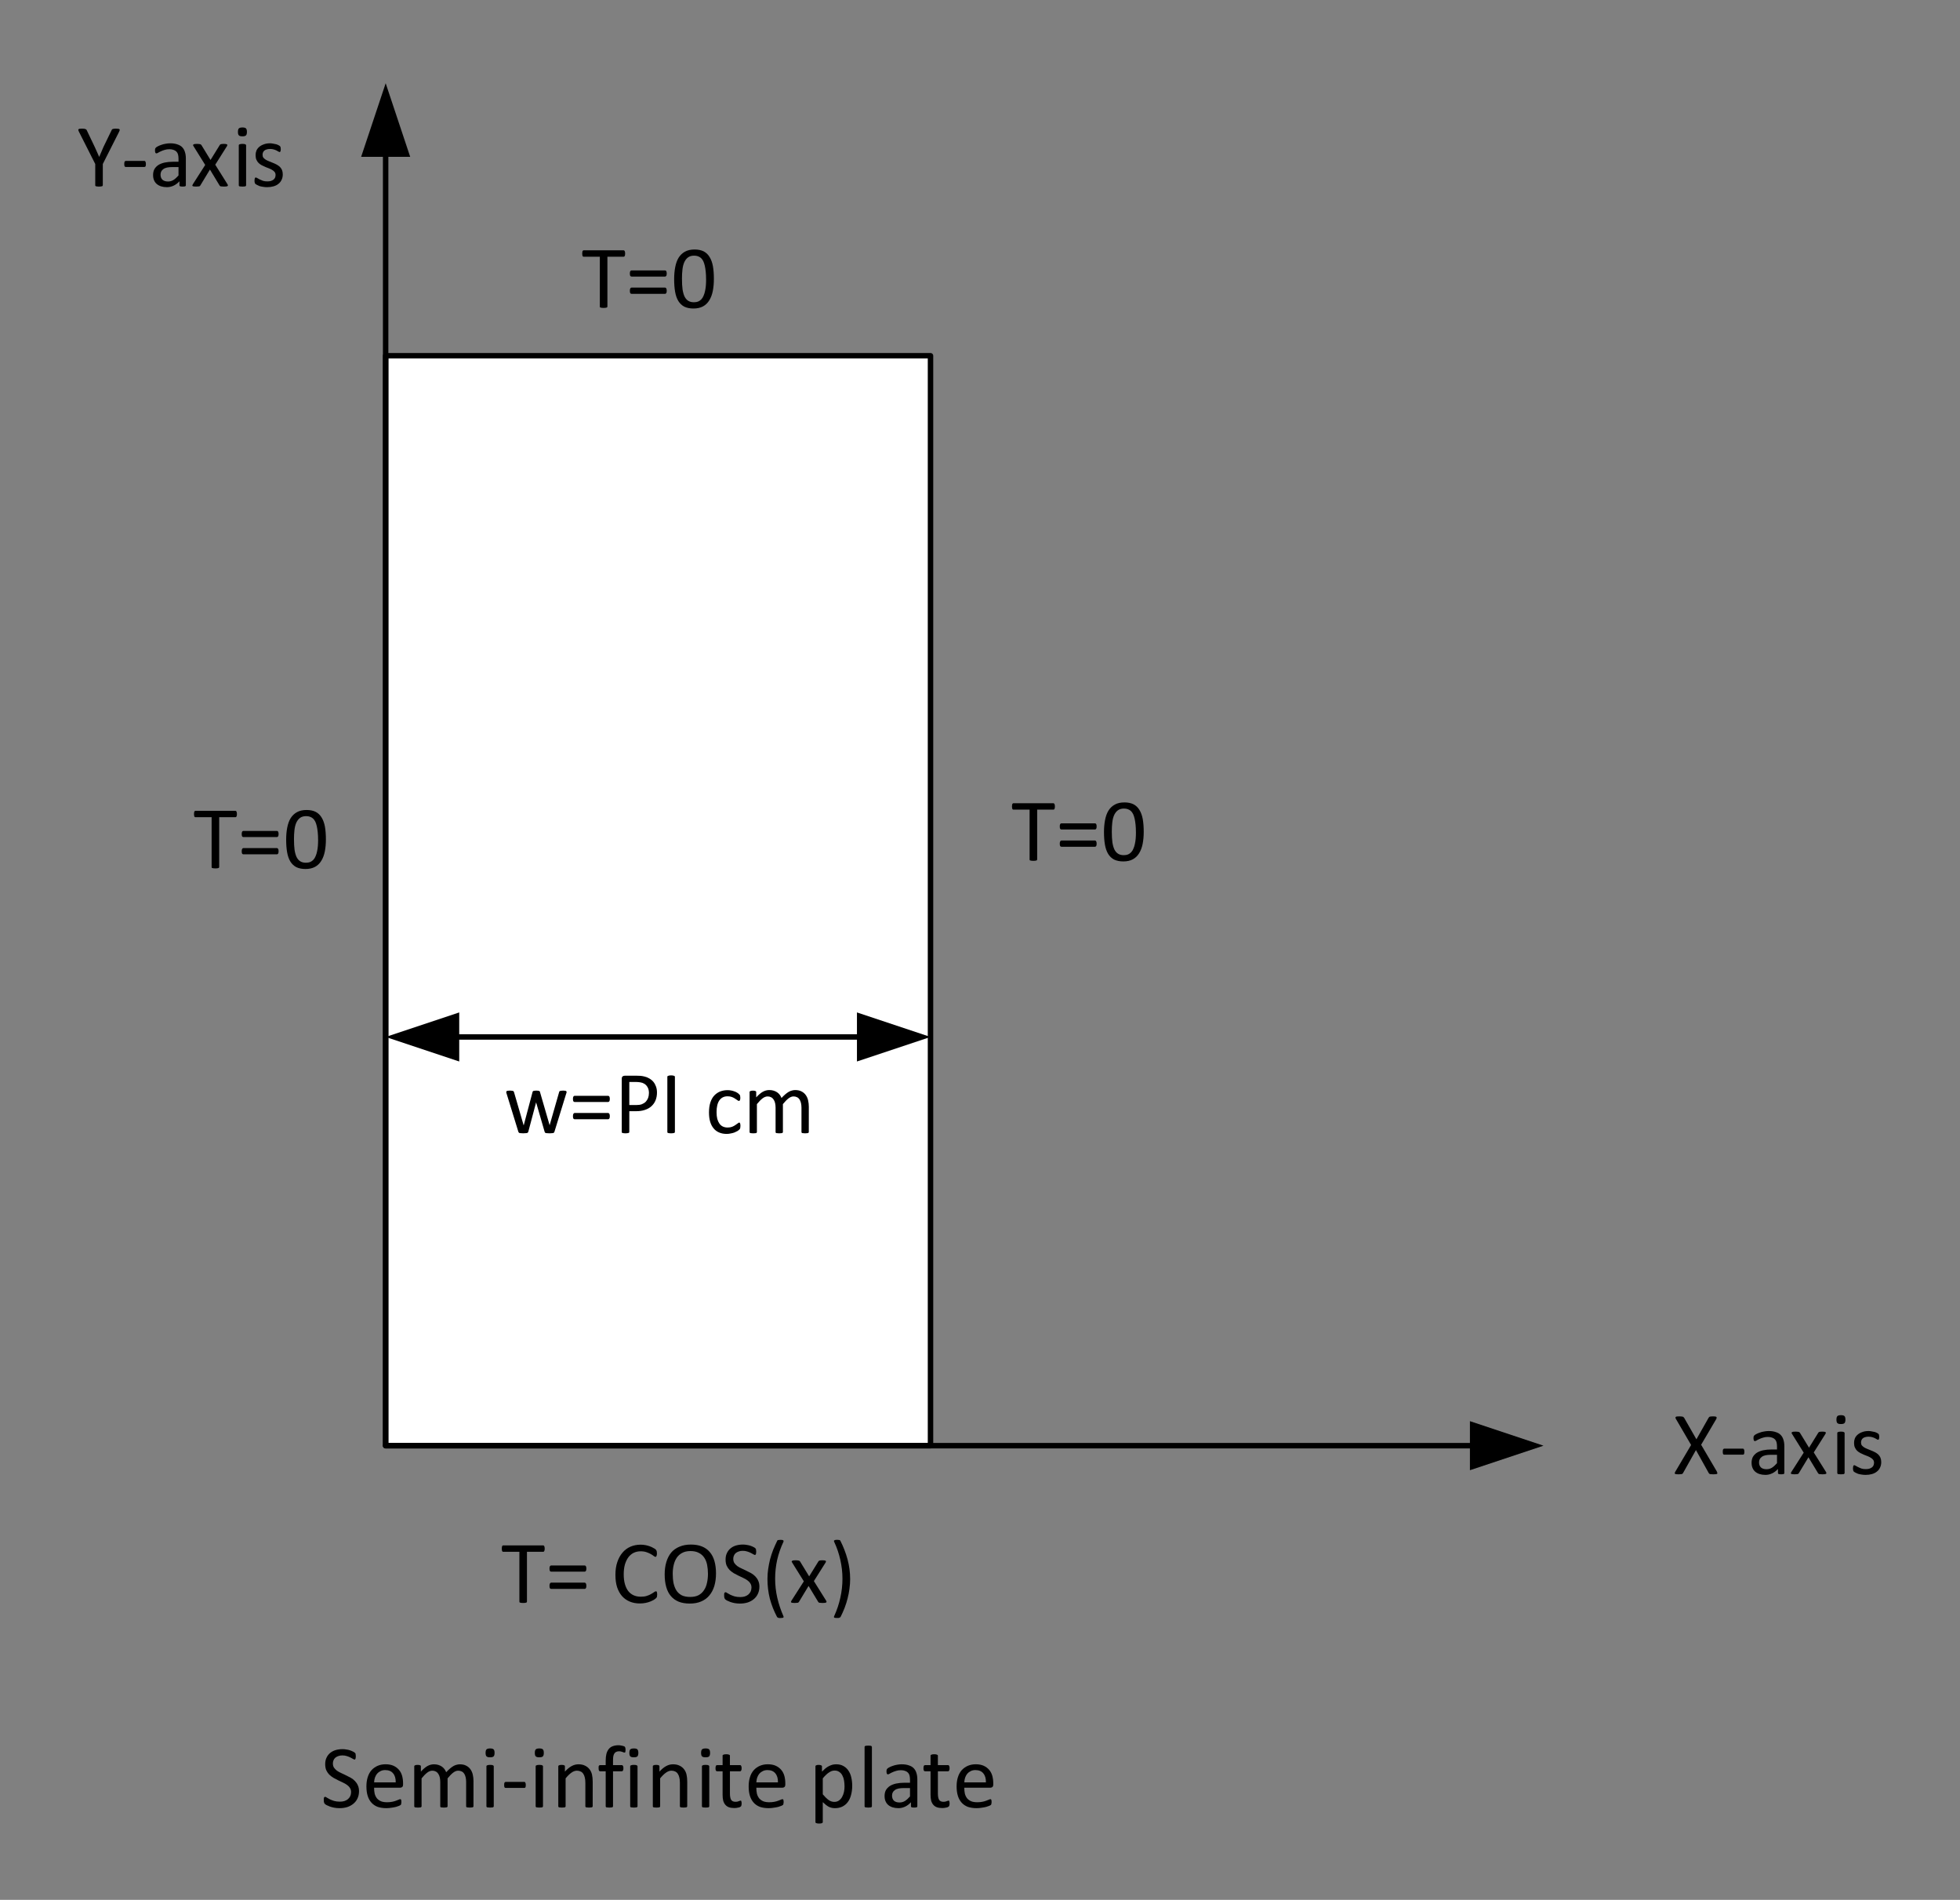 <?xml version="1.0" encoding="UTF-8" standalone="no"?>
<svg xmlns="http://www.w3.org/2000/svg" height="251pt" width="259pt" version="1.1" xmlns:xlink="http://www.w3.org/1999/xlink" viewBox="0 0 259 251">
 <rect x="0" y="0" width="259" height="251" fill="#808080" stroke="none"/>
 <defs>
  <symbol id="glyph0-1" overflow="visible">
   <path d="m5.766-7.156c0 0.086-0.008 0.152-0.016 0.203-0.012 0.055-0.027 0.094-0.047 0.125-0.012 0.031-0.031 0.059-0.062 0.078-0.023 0.012-0.047 0.016-0.078 0.016h-2.141v6.578c0 0.031-0.012 0.062-0.031 0.094-0.012 0.023-0.039 0.039-0.078 0.047-0.031 0.012-0.078 0.02-0.141 0.031-0.062 0.008-0.148 0.016-0.25 0.016-0.094 0-0.18-0.008-0.25-0.016-0.062-0.012-0.117-0.02-0.156-0.031-0.031-0.008-0.059-0.023-0.078-0.047-0.012-0.031-0.016-0.062-0.016-0.094v-6.578h-2.141c-0.031 0-0.059-0.004-0.078-0.016-0.023-0.019-0.043-0.047-0.062-0.078-0.012-0.031-0.023-0.07-0.031-0.125-0.012-0.051-0.016-0.117-0.016-0.203 0-0.07 0.004-0.133 0.016-0.188 0.008-0.062 0.02-0.109 0.031-0.141 0.02-0.031 0.039-0.051 0.062-0.062 0.02-0.019 0.047-0.031 0.078-0.031h5.281c0.031 0 0.055 0.012 0.078 0.031 0.031 0.012 0.051 0.031 0.062 0.062 0.02 0.031 0.035 0.078 0.047 0.141 0.008 0.055 0.016 0.117 0.016 0.188z"/>
  </symbol>
  <symbol id="glyph0-2" overflow="visible">
   <path d="m5.422-4.516c0 0.156-0.027 0.266-0.078 0.328-0.043 0.055-0.09 0.078-0.141 0.078h-4.438c-0.055 0-0.105-0.023-0.156-0.078-0.043-0.062-0.062-0.172-0.062-0.328 0-0.145 0.02-0.25 0.062-0.312 0.039-0.062 0.094-0.094 0.156-0.094h4.438c0.062 0 0.113 0.031 0.156 0.094 0.039 0.062 0.062 0.168 0.062 0.312zm0 2.281c0 0.156-0.027 0.266-0.078 0.328-0.043 0.055-0.09 0.078-0.141 0.078h-4.438c-0.055 0-0.105-0.024-0.156-0.078-0.043-0.063-0.062-0.172-0.062-0.328 0-0.144 0.02-0.25 0.062-0.312 0.039-0.07 0.094-0.109 0.156-0.109h4.438c0.062 0 0.113 0.039 0.156 0.109 0.039 0.062 0.062 0.168 0.062 0.312z"/>
  </symbol>
  <symbol id="glyph0-3" overflow="visible"></symbol>
  <symbol id="glyph0-4" overflow="visible">
   <path d="m6.078-1.078c0 0.062-0.008 0.121-0.016 0.172 0 0.043-0.008 0.086-0.016 0.125-0.012 0.031-0.027 0.062-0.047 0.094-0.012 0.023-0.039 0.055-0.078 0.094-0.043 0.043-0.125 0.105-0.25 0.188-0.125 0.074-0.281 0.152-0.469 0.234-0.18 0.074-0.387 0.137-0.625 0.188-0.242 0.051-0.508 0.078-0.797 0.078-0.492 0-0.933-0.086-1.328-0.25-0.398-0.164-0.734-0.406-1.016-0.719-0.281-0.32-0.5-0.719-0.656-1.188-0.148-0.469-0.219-1.008-0.219-1.625 0-0.633 0.082-1.195 0.25-1.688 0.164-0.488 0.395-0.906 0.688-1.25 0.289-0.344 0.641-0.602 1.047-0.781 0.406-0.176 0.859-0.266 1.359-0.266 0.219 0 0.43 0.024 0.641 0.062 0.207 0.043 0.395 0.094 0.562 0.156 0.176 0.062 0.332 0.137 0.469 0.219 0.145 0.074 0.242 0.137 0.297 0.188 0.051 0.055 0.082 0.094 0.094 0.125 0.019 0.031 0.035 0.07 0.047 0.109 0.008 0.031 0.016 0.074 0.016 0.125 0.008 0.055 0.016 0.109 0.016 0.172 0 0.086-0.008 0.152-0.016 0.203-0.012 0.055-0.027 0.102-0.047 0.141-0.012 0.031-0.027 0.059-0.047 0.078-0.023 0.024-0.047 0.031-0.078 0.031-0.055 0-0.133-0.035-0.234-0.109-0.094-0.082-0.219-0.164-0.375-0.25-0.156-0.094-0.344-0.176-0.562-0.25-0.219-0.082-0.484-0.125-0.797-0.125-0.336 0-0.641 0.07-0.922 0.203-0.274 0.137-0.508 0.336-0.703 0.594-0.188 0.262-0.34 0.578-0.453 0.953-0.105 0.375-0.156 0.809-0.156 1.297 0 0.48 0.051 0.906 0.156 1.281 0.102 0.367 0.25 0.672 0.438 0.922 0.195 0.25 0.438 0.438 0.719 0.563 0.281 0.125 0.598 0.188 0.953 0.188 0.301 0 0.562-0.035 0.781-0.109 0.227-0.07 0.422-0.156 0.578-0.25 0.164-0.094 0.297-0.176 0.391-0.25 0.102-0.07 0.188-0.109 0.25-0.109 0.019 0 0.039 0.008 0.062 0.016 0.019 0.012 0.035 0.031 0.047 0.062 0.008 0.031 0.02 0.078 0.031 0.141 0.008 0.062 0.016 0.137 0.016 0.219z"/>
  </symbol>
  <symbol id="glyph0-5" overflow="visible">
   <path d="m7.359-3.875c0 0.617-0.074 1.168-0.219 1.656-0.148 0.492-0.367 0.906-0.656 1.25-0.281 0.344-0.641 0.609-1.078 0.797-0.43 0.188-0.933 0.281-1.516 0.281-0.562 0-1.055-0.086-1.469-0.25-0.418-0.176-0.762-0.426-1.031-0.75-0.273-0.32-0.477-0.723-0.609-1.203-0.137-0.476-0.203-1.031-0.203-1.656 0-0.594 0.07-1.133 0.219-1.625 0.145-0.488 0.359-0.906 0.641-1.25 0.289-0.344 0.656-0.602 1.094-0.781 0.438-0.188 0.942-0.281 1.516-0.281 0.562 0 1.047 0.086 1.453 0.25 0.414 0.168 0.758 0.414 1.031 0.734 0.281 0.324 0.488 0.727 0.625 1.203 0.133 0.469 0.203 1.012 0.203 1.625zm-1.062 0.062c0-0.426-0.039-0.82-0.109-1.188-0.074-0.375-0.203-0.695-0.391-0.969-0.18-0.27-0.418-0.476-0.719-0.625-0.293-0.156-0.656-0.234-1.094-0.234s-0.809 0.086-1.109 0.25c-0.293 0.156-0.531 0.375-0.719 0.656-0.18 0.274-0.308 0.59-0.391 0.953-0.086 0.367-0.125 0.746-0.125 1.141 0 0.449 0.035 0.859 0.109 1.234 0.082 0.375 0.207 0.699 0.375 0.969 0.176 0.273 0.41 0.484 0.703 0.641 0.301 0.148 0.676 0.219 1.125 0.219 0.438 0 0.805-0.078 1.109-0.234 0.301-0.164 0.539-0.391 0.719-0.672 0.188-0.281 0.317-0.602 0.391-0.969 0.082-0.363 0.125-0.754 0.125-1.172z"/>
  </symbol>
  <symbol id="glyph0-6" overflow="visible">
   <path d="m5.078-2.125c0 0.355-0.07 0.672-0.203 0.953-0.125 0.273-0.309 0.508-0.547 0.703-0.23 0.188-0.5 0.336-0.812 0.438-0.312 0.094-0.652 0.141-1.016 0.141-0.25 0-0.484-0.023-0.703-0.063-0.219-0.043-0.414-0.094-0.578-0.156-0.168-0.062-0.313-0.125-0.438-0.188-0.117-0.07-0.195-0.129-0.234-0.172-0.043-0.051-0.074-0.113-0.094-0.188-0.023-0.07-0.031-0.164-0.031-0.281v-0.219c0.008-0.063 0.02-0.109 0.031-0.141 0.02-0.031 0.039-0.051 0.062-0.062 0.031-0.019 0.062-0.031 0.094-0.031 0.051 0 0.125 0.039 0.219 0.109 0.102 0.062 0.234 0.137 0.391 0.219 0.156 0.074 0.344 0.148 0.562 0.219 0.219 0.062 0.473 0.094 0.766 0.094 0.219 0 0.414-0.023 0.594-0.078 0.188-0.062 0.344-0.145 0.469-0.25 0.133-0.113 0.238-0.25 0.312-0.406 0.07-0.156 0.109-0.332 0.109-0.531 0-0.219-0.055-0.399-0.156-0.547-0.094-0.156-0.227-0.289-0.391-0.406-0.156-0.113-0.34-0.219-0.547-0.312-0.199-0.094-0.406-0.192-0.625-0.297-0.211-0.102-0.418-0.211-0.625-0.328-0.199-0.125-0.383-0.266-0.547-0.422-0.156-0.164-0.289-0.359-0.391-0.578-0.094-0.227-0.141-0.492-0.141-0.797 0-0.32 0.055-0.602 0.172-0.844 0.113-0.25 0.27-0.457 0.469-0.625 0.207-0.176 0.453-0.305 0.734-0.391 0.289-0.082 0.598-0.125 0.922-0.125 0.164 0 0.332 0.016 0.5 0.047 0.176 0.023 0.336 0.059 0.484 0.109 0.156 0.055 0.289 0.109 0.406 0.172 0.113 0.055 0.188 0.102 0.219 0.141 0.039 0.031 0.066 0.059 0.078 0.078 0.019 0.023 0.031 0.055 0.031 0.094 0.008 0.031 0.016 0.074 0.016 0.125 0.008 0.043 0.016 0.102 0.016 0.172 0 0.074-0.008 0.137-0.016 0.188 0 0.055-0.012 0.102-0.031 0.141-0.012 0.031-0.027 0.059-0.047 0.078-0.023 0.024-0.043 0.031-0.062 0.031-0.043 0-0.109-0.023-0.203-0.078-0.094-0.062-0.211-0.125-0.344-0.188-0.137-0.07-0.293-0.133-0.469-0.188-0.18-0.062-0.383-0.094-0.609-0.094-0.211 0-0.391 0.031-0.547 0.094-0.156 0.055-0.289 0.125-0.391 0.219-0.105 0.094-0.184 0.211-0.234 0.344-0.055 0.125-0.078 0.262-0.078 0.406 0 0.211 0.047 0.391 0.141 0.547 0.102 0.148 0.234 0.281 0.391 0.406 0.164 0.117 0.352 0.219 0.563 0.313 0.207 0.094 0.414 0.195 0.625 0.297 0.219 0.105 0.43 0.215 0.641 0.328 0.207 0.117 0.391 0.258 0.547 0.422 0.164 0.168 0.297 0.359 0.391 0.578 0.102 0.219 0.156 0.48 0.156 0.781z"/>
  </symbol>
  <symbol id="glyph0-7" overflow="visible">
   <path d="m2.906-8.078c-0.375 0.793-0.656 1.601-0.844 2.422-0.18 0.824-0.266 1.652-0.266 2.484 0 0.844 0.094 1.68 0.281 2.5 0.188 0.82 0.457 1.633 0.812 2.438 0.02 0.039 0.031 0.078 0.031 0.109s-0.016 0.055-0.047 0.078c-0.023 0.031-0.062 0.047-0.125 0.047-0.055 0.008-0.125 0.016-0.219 0.016h-0.187c-0.055 0-0.102-0.012-0.141-0.031-0.031-0.012-0.059-0.027-0.078-0.047-0.023-0.012-0.043-0.023-0.062-0.031-0.211-0.406-0.398-0.812-0.562-1.219-0.156-0.406-0.293-0.816-0.406-1.234-0.106-0.426-0.184-0.852-0.234-1.281-0.055-0.438-0.078-0.875-0.078-1.312 0-0.445 0.031-0.883 0.094-1.312 0.062-0.426 0.144-0.852 0.25-1.281 0.113-0.426 0.25-0.844 0.406-1.25 0.164-0.406 0.348-0.812 0.547-1.219 0-0.02 0.008-0.035 0.031-0.047 0.019-0.008 0.047-0.019 0.078-0.031 0.031-0.008 0.07-0.016 0.125-0.016 0.051-0.008 0.117-0.016 0.203-0.016 0.094 0 0.164 0.008 0.219 0.016 0.051 0.012 0.094 0.027 0.125 0.047 0.031 0.023 0.047 0.047 0.047 0.078 0.008 0.031 0.008 0.062 0 0.094z"/>
  </symbol>
  <symbol id="glyph0-8" overflow="visible">
   <path d="m4.891-0.266c0.031 0.062 0.047 0.117 0.047 0.156 0 0.031-0.023 0.059-0.062 0.078-0.031 0.023-0.09 0.035-0.172 0.047-0.074 0.008-0.168 0.016-0.281 0.016-0.117 0-0.211-0.008-0.281-0.016-0.074 0-0.133-0.008-0.172-0.016-0.031-0.02-0.063-0.039-0.094-0.062-0.023-0.02-0.039-0.039-0.047-0.062l-1.266-2.094-1.266 2.094c-0.012 0.023-0.027 0.043-0.047 0.062-0.023 0.023-0.055 0.043-0.094 0.062-0.043 0.008-0.102 0.016-0.172 0.016-0.062 0.008-0.148 0.016-0.25 0.016-0.117 0-0.211-0.008-0.281-0.016-0.074-0.012-0.133-0.023-0.172-0.047-0.031-0.02-0.047-0.047-0.047-0.078 0.008-0.039 0.031-0.094 0.062-0.156l1.641-2.562-1.547-2.484c-0.031-0.051-0.055-0.094-0.062-0.125 0-0.039 0.02-0.07 0.062-0.094 0.039-0.031 0.098-0.051 0.172-0.063 0.07-0.008 0.172-0.016 0.297-0.016 0.113 0 0.203 0.008 0.266 0.016 0.07 0.012 0.129 0.024 0.172 0.031 0.039 0.012 0.066 0.027 0.078 0.047 0.019 0.023 0.039 0.043 0.062 0.062l1.203 1.969 1.219-1.969c0.008-0.02 0.023-0.039 0.047-0.062 0.02-0.02 0.047-0.035 0.078-0.047 0.031-0.008 0.078-0.019 0.141-0.031 0.062-0.008 0.144-0.016 0.25-0.016 0.113 0 0.207 0.008 0.281 0.016 0.07 0.012 0.125 0.027 0.156 0.047 0.039 0.024 0.055 0.055 0.047 0.094 0 0.043-0.016 0.09-0.047 0.141l-1.547 2.453z"/>
  </symbol>
  <symbol id="glyph0-9" overflow="visible">
   <path d="m2.859-3.141c0 0.438-0.031 0.875-0.094 1.312-0.055 0.43-0.137 0.855-0.25 1.281-0.105 0.418-0.234 0.828-0.391 1.234-0.156 0.406-0.34 0.812-0.547 1.219-0.023 0.008-0.043 0.02-0.062 0.031-0.023 0.019-0.055 0.035-0.094 0.047-0.031 0.019-0.074 0.031-0.125 0.031h-0.188c-0.094 0-0.172-0.008-0.234-0.016-0.055 0-0.094-0.016-0.125-0.047-0.023-0.023-0.031-0.047-0.031-0.078s0.008-0.07 0.031-0.109c0.363-0.793 0.633-1.601 0.812-2.422 0.188-0.832 0.281-1.672 0.281-2.516 0-0.832-0.094-1.66-0.281-2.484-0.18-0.82-0.453-1.629-0.828-2.422-0.012-0.031-0.016-0.062-0.016-0.094 0.008-0.031 0.031-0.055 0.062-0.078 0.031-0.019 0.07-0.035 0.125-0.047 0.051-0.008 0.125-0.016 0.219-0.016 0.082 0 0.148 0.008 0.203 0.016 0.051 0 0.094 0.008 0.125 0.016 0.031 0.012 0.051 0.023 0.062 0.031 0.02 0.012 0.035 0.027 0.047 0.047 0.406 0.805 0.723 1.625 0.953 2.469 0.227 0.844 0.344 1.711 0.344 2.594z"/>
  </symbol>
  <symbol id="glyph0-10" overflow="visible">
   <path d="m5.672-3.812c0 0.586-0.047 1.117-0.141 1.594-0.094 0.48-0.25 0.898-0.469 1.25-0.211 0.344-0.484 0.609-0.828 0.797-0.344 0.188-0.766 0.281-1.266 0.281-0.48 0-0.887-0.086-1.219-0.25-0.324-0.176-0.586-0.426-0.781-0.75-0.199-0.332-0.34-0.738-0.422-1.219-0.086-0.488-0.125-1.047-0.125-1.672 0-0.57 0.047-1.098 0.141-1.578 0.094-0.488 0.242-0.906 0.453-1.25 0.219-0.344 0.5-0.609 0.844-0.797 0.344-0.188 0.766-0.281 1.266-0.281 0.477 0 0.879 0.086 1.203 0.25 0.32 0.168 0.582 0.418 0.781 0.75 0.207 0.336 0.351 0.742 0.438 1.219 0.082 0.48 0.125 1.031 0.125 1.656zm-1.031 0.078c0-0.383-0.016-0.723-0.047-1.016-0.031-0.301-0.074-0.566-0.125-0.797-0.055-0.238-0.121-0.441-0.203-0.609-0.086-0.164-0.184-0.301-0.297-0.406-0.117-0.102-0.25-0.18-0.406-0.234-0.148-0.051-0.312-0.078-0.5-0.078-0.336 0-0.606 0.078-0.812 0.234-0.211 0.156-0.375 0.375-0.5 0.656-0.117 0.274-0.195 0.59-0.234 0.953-0.043 0.367-0.062 0.762-0.062 1.187 0 0.563 0.024 1.043 0.078 1.438 0.063 0.398 0.156 0.719 0.281 0.969 0.133 0.25 0.301 0.434 0.5 0.547 0.195 0.117 0.438 0.172 0.719 0.172 0.219 0 0.406-0.031 0.563-0.094 0.164-0.07 0.305-0.172 0.422-0.297 0.125-0.133 0.223-0.297 0.297-0.484 0.082-0.187 0.144-0.391 0.188-0.609 0.051-0.219 0.086-0.457 0.109-0.719 0.019-0.258 0.031-0.531 0.031-0.812z"/>
  </symbol>
  <symbol id="glyph0-11" overflow="visible">
   <path d="m5.391-3.016c0 0.156-0.039 0.266-0.109 0.328-0.074 0.062-0.164 0.094-0.266 0.094h-3.453c0 0.293 0.023 0.559 0.078 0.797 0.062 0.231 0.16 0.434 0.297 0.609 0.144 0.168 0.328 0.297 0.547 0.391 0.219 0.086 0.484 0.125 0.797 0.125 0.25 0 0.473-0.02 0.672-0.062 0.195-0.039 0.363-0.086 0.5-0.141 0.145-0.051 0.266-0.098 0.359-0.141 0.094-0.039 0.16-0.062 0.203-0.062 0.031 0 0.055 0.012 0.078 0.031 0.019 0.012 0.035 0.031 0.047 0.063 0.008 0.023 0.016 0.059 0.016 0.109 0.008 0.055 0.016 0.109 0.016 0.172 0 0.055-0.008 0.102-0.016 0.141 0 0.031-0.008 0.062-0.016 0.094 0 0.031-0.008 0.059-0.016 0.078-0.012 0.023-0.027 0.047-0.047 0.078-0.023 0.023-0.09 0.059-0.203 0.109-0.105 0.043-0.242 0.09-0.406 0.141-0.168 0.043-0.359 0.078-0.578 0.109-0.219 0.039-0.453 0.062-0.703 0.062-0.438 0-0.824-0.059-1.156-0.172-0.324-0.125-0.594-0.305-0.812-0.547-0.219-0.238-0.387-0.535-0.5-0.891-0.117-0.363-0.172-0.785-0.172-1.266 0-0.445 0.055-0.852 0.172-1.219 0.113-0.363 0.281-0.672 0.5-0.922 0.227-0.25 0.5-0.442 0.812-0.578 0.313-0.133 0.66-0.203 1.047-0.203 0.414 0 0.77 0.07 1.062 0.203 0.289 0.137 0.531 0.32 0.719 0.547 0.188 0.219 0.32 0.48 0.406 0.781 0.082 0.305 0.125 0.625 0.125 0.969zm-0.969-0.281c0.008-0.508-0.105-0.906-0.344-1.188-0.23-0.289-0.578-0.438-1.047-0.438-0.242 0-0.449 0.047-0.625 0.141-0.18 0.086-0.328 0.199-0.453 0.344-0.117 0.148-0.211 0.32-0.281 0.516-0.062 0.199-0.102 0.406-0.109 0.625z"/>
  </symbol>
  <symbol id="glyph0-12" overflow="visible">
   <path d="m8.719-0.141c0 0.031-0.012 0.059-0.031 0.078-0.012 0.023-0.039 0.043-0.078 0.062-0.031 0.008-0.078 0.016-0.141 0.016-0.063 0.008-0.141 0.016-0.234 0.016-0.094 0-0.172-0.008-0.234-0.016-0.062 0-0.117-0.008-0.156-0.016-0.031-0.02-0.059-0.039-0.078-0.062-0.012-0.02-0.016-0.047-0.016-0.078v-3.219c0-0.219-0.023-0.414-0.062-0.594-0.043-0.188-0.105-0.348-0.188-0.484-0.086-0.133-0.195-0.234-0.328-0.297-0.137-0.07-0.293-0.109-0.469-0.109-0.219 0-0.445 0.09-0.672 0.266-0.219 0.168-0.465 0.418-0.734 0.75v3.688c0 0.031-0.012 0.059-0.031 0.078-0.012 0.023-0.039 0.043-0.078 0.062-0.031 0.008-0.078 0.016-0.141 0.016-0.062 0.008-0.141 0.016-0.234 0.016s-0.172-0.008-0.234-0.016c-0.062 0-0.117-0.008-0.156-0.016-0.043-0.02-0.07-0.039-0.078-0.062-0.012-0.02-0.016-0.047-0.016-0.078v-3.219c0-0.219-0.023-0.414-0.062-0.594-0.043-0.188-0.109-0.348-0.203-0.484-0.086-0.133-0.195-0.234-0.328-0.297-0.125-0.07-0.277-0.109-0.453-0.109-0.23 0-0.461 0.09-0.687 0.266-0.219 0.168-0.465 0.418-0.734 0.75v3.688c0 0.031-0.012 0.059-0.031 0.078-0.012 0.023-0.031 0.043-0.062 0.062-0.031 0.008-0.078 0.016-0.141 0.016-0.062 0.008-0.148 0.016-0.25 0.016-0.094 0-0.172-0.008-0.234-0.016-0.062 0-0.117-0.008-0.156-0.016-0.031-0.02-0.059-0.039-0.078-0.062-0.012-0.02-0.016-0.047-0.016-0.078v-5.281c0-0.031 0.004-0.055 0.016-0.078 0.02-0.019 0.047-0.035 0.078-0.047 0.031-0.019 0.07-0.035 0.125-0.047 0.062-0.008 0.141-0.016 0.234-0.016 0.082 0 0.148 0.008 0.203 0.016 0.062 0.012 0.109 0.027 0.141 0.047 0.031 0.012 0.051 0.027 0.062 0.047 0.008 0.023 0.016 0.047 0.016 0.078v0.703c0.301-0.332 0.586-0.578 0.859-0.734 0.281-0.156 0.566-0.234 0.859-0.234 0.219 0 0.41 0.027 0.578 0.078 0.176 0.055 0.332 0.125 0.469 0.219 0.133 0.094 0.25 0.203 0.344 0.328s0.172 0.266 0.234 0.422c0.176-0.188 0.344-0.348 0.5-0.484 0.156-0.133 0.305-0.242 0.453-0.328 0.144-0.082 0.285-0.141 0.422-0.172 0.144-0.039 0.285-0.062 0.422-0.062 0.344 0 0.629 0.062 0.859 0.188 0.227 0.117 0.41 0.273 0.547 0.469 0.144 0.199 0.25 0.433 0.312 0.703 0.062 0.273 0.094 0.555 0.094 0.844z"/>
  </symbol>
  <symbol id="glyph0-13" overflow="visible">
   <path d="m1.859-0.141c0 0.031-0.012 0.059-0.031 0.078-0.012 0.023-0.031 0.043-0.062 0.062-0.031 0.008-0.078 0.016-0.141 0.016-0.062 0.008-0.148 0.016-0.25 0.016-0.094 0-0.172-0.008-0.234-0.016-0.062 0-0.117-0.008-0.156-0.016-0.031-0.02-0.059-0.039-0.078-0.062-0.012-0.02-0.016-0.047-0.016-0.078v-5.281c0-0.031 0.004-0.055 0.016-0.078 0.02-0.019 0.047-0.035 0.078-0.047 0.039-0.019 0.094-0.035 0.156-0.047 0.062-0.008 0.141-0.016 0.234-0.016 0.102 0 0.188 0.008 0.25 0.016 0.062 0.012 0.109 0.027 0.141 0.047 0.031 0.012 0.051 0.027 0.062 0.047 0.02 0.023 0.031 0.047 0.031 0.078zm0.109-7.062c0 0.23-0.043 0.387-0.125 0.469-0.086 0.086-0.242 0.125-0.469 0.125-0.231 0-0.387-0.039-0.469-0.125-0.086-0.082-0.125-0.234-0.125-0.453 0-0.227 0.039-0.383 0.125-0.469 0.082-0.082 0.242-0.125 0.484-0.125 0.219 0 0.367 0.043 0.453 0.125 0.082 0.086 0.125 0.234 0.125 0.453z"/>
  </symbol>
  <symbol id="glyph0-14" overflow="visible">
   <path d="m3.266-2.953c0 0.148-0.016 0.25-0.047 0.312-0.031 0.055-0.086 0.078-0.156 0.078h-2.453c-0.063 0-0.117-0.023-0.156-0.078-0.031-0.062-0.047-0.164-0.047-0.312 0-0.156 0.016-0.258 0.047-0.312 0.039-0.062 0.094-0.094 0.156-0.094h2.453c0.031 0 0.055 0.008 0.078 0.016 0.031 0.012 0.051 0.039 0.062 0.078 0.02 0.031 0.035 0.074 0.047 0.125 0.008 0.043 0.016 0.105 0.016 0.188z"/>
  </symbol>
  <symbol id="glyph0-15" overflow="visible">
   <path d="m5.438-0.141c0 0.031-0.012 0.059-0.031 0.078-0.012 0.023-0.039 0.043-0.078 0.062-0.031 0.008-0.078 0.016-0.141 0.016-0.062 0.008-0.141 0.016-0.234 0.016-0.094 0-0.172-0.008-0.234-0.016-0.063 0-0.117-0.008-0.156-0.016-0.031-0.02-0.059-0.039-0.078-0.062-0.012-0.02-0.016-0.047-0.016-0.078v-3.094c0-0.301-0.027-0.539-0.078-0.719-0.043-0.188-0.109-0.348-0.203-0.484-0.086-0.133-0.199-0.234-0.344-0.297-0.137-0.07-0.297-0.109-0.484-0.109-0.25 0-0.496 0.09-0.734 0.266-0.242 0.168-0.496 0.418-0.766 0.75v3.688c0 0.031-0.012 0.059-0.031 0.078-0.012 0.023-0.031 0.043-0.062 0.062-0.031 0.008-0.078 0.016-0.141 0.016-0.062 0.008-0.148 0.016-0.25 0.016-0.094 0-0.172-0.008-0.234-0.016-0.062 0-0.117-0.008-0.156-0.016-0.031-0.02-0.059-0.039-0.078-0.062-0.012-0.02-0.016-0.047-0.016-0.078v-5.281c0-0.031 0.004-0.055 0.016-0.078 0.02-0.019 0.047-0.035 0.078-0.047 0.031-0.019 0.07-0.035 0.125-0.047 0.062-0.008 0.141-0.016 0.234-0.016 0.082 0 0.148 0.008 0.203 0.016 0.062 0.012 0.109 0.027 0.141 0.047 0.031 0.012 0.051 0.027 0.062 0.047 0.008 0.023 0.016 0.047 0.016 0.078v0.703c0.301-0.332 0.598-0.578 0.891-0.734 0.289-0.156 0.586-0.234 0.891-0.234 0.351 0 0.648 0.062 0.891 0.188 0.238 0.117 0.43 0.273 0.578 0.469 0.156 0.199 0.266 0.433 0.328 0.703 0.062 0.273 0.094 0.594 0.094 0.969z"/>
  </symbol>
  <symbol id="glyph0-16" overflow="visible">
   <path d="m3.781-7.594c0 0.074-0.008 0.137-0.016 0.188 0 0.043-0.008 0.078-0.016 0.109-0.012 0.024-0.027 0.039-0.047 0.047-0.012 0.012-0.027 0.016-0.047 0.016-0.031 0-0.07-0.004-0.109-0.016-0.043-0.019-0.094-0.039-0.156-0.062-0.055-0.019-0.121-0.039-0.203-0.062-0.074-0.019-0.168-0.031-0.281-0.031-0.137 0-0.258 0.027-0.359 0.078-0.105 0.043-0.188 0.117-0.25 0.219-0.062 0.094-0.109 0.227-0.141 0.391-0.023 0.156-0.031 0.352-0.031 0.578v0.562h1.172c0.031 0 0.055 0.012 0.078 0.031 0.019 0.012 0.039 0.031 0.062 0.062 0.019 0.031 0.035 0.074 0.047 0.125 0.008 0.055 0.016 0.117 0.016 0.188 0 0.148-0.023 0.25-0.062 0.312-0.031 0.062-0.078 0.094-0.141 0.094h-1.172v4.625c0 0.031-0.012 0.059-0.031 0.078-0.012 0.023-0.039 0.043-0.078 0.062-0.031 0.008-0.078 0.016-0.141 0.016-0.062 0.008-0.141 0.016-0.234 0.016-0.094 0-0.172-0.008-0.234-0.016-0.062 0-0.117-0.008-0.156-0.016-0.031-0.02-0.059-0.039-0.078-0.062-0.012-0.02-0.016-0.047-0.016-0.078v-4.625h-0.75c-0.062 0-0.109-0.031-0.141-0.094-0.031-0.062-0.047-0.164-0.047-0.312v-0.188c0.008-0.051 0.02-0.094 0.031-0.125 0.02-0.031 0.039-0.051 0.062-0.062 0.031-0.019 0.062-0.031 0.094-0.031h0.75v-0.547c0-0.363 0.031-0.676 0.094-0.938 0.07-0.258 0.176-0.473 0.312-0.641 0.144-0.176 0.32-0.301 0.531-0.375 0.219-0.082 0.469-0.125 0.75-0.125 0.133 0 0.266 0.016 0.391 0.047 0.133 0.023 0.238 0.047 0.312 0.078 0.07 0.023 0.117 0.047 0.141 0.078 0.019 0.023 0.035 0.055 0.047 0.094 0.019 0.031 0.031 0.074 0.031 0.125 0.008 0.055 0.016 0.117 0.016 0.187z"/>
  </symbol>
  <symbol id="glyph0-17" overflow="visible">
   <path d="m3.641-0.531c0 0.117-0.012 0.203-0.031 0.266-0.012 0.062-0.031 0.109-0.062 0.141-0.031 0.031-0.078 0.062-0.141 0.094-0.062 0.031-0.137 0.051-0.219 0.062-0.074 0.02-0.156 0.035-0.25 0.047-0.094 0.008-0.184 0.016-0.266 0.016-0.281 0-0.523-0.039-0.719-0.109-0.188-0.07-0.344-0.18-0.469-0.328-0.125-0.145-0.219-0.328-0.281-0.547-0.055-0.227-0.078-0.492-0.078-0.797v-3.078h-0.734c-0.062 0-0.117-0.031-0.156-0.094-0.031-0.062-0.047-0.164-0.047-0.312 0-0.07 0.004-0.133 0.016-0.188 0.008-0.051 0.02-0.094 0.031-0.125 0.02-0.031 0.039-0.051 0.062-0.062 0.031-0.019 0.062-0.031 0.094-0.031h0.734v-1.25c0-0.031 0.004-0.055 0.016-0.078 0.02-0.02 0.047-0.035 0.078-0.047 0.039-0.02 0.094-0.035 0.156-0.047 0.062-0.008 0.141-0.016 0.234-0.016 0.094 0 0.172 0.008 0.234 0.016 0.062 0.012 0.109 0.027 0.141 0.047 0.039 0.012 0.066 0.027 0.078 0.047 0.019 0.023 0.031 0.047 0.031 0.078v1.25h1.359c0.031 0 0.055 0.012 0.078 0.031 0.02 0.012 0.035 0.031 0.047 0.062 0.02 0.031 0.035 0.074 0.047 0.125 0.008 0.055 0.016 0.117 0.016 0.188 0 0.148-0.023 0.25-0.062 0.312-0.031 0.062-0.074 0.094-0.125 0.094h-1.359v2.938c0 0.367 0.051 0.641 0.156 0.828 0.113 0.18 0.305 0.266 0.578 0.266 0.094 0 0.172-0.004 0.234-0.016 0.07-0.02 0.133-0.039 0.188-0.062 0.062-0.02 0.109-0.035 0.141-0.047 0.039-0.02 0.078-0.031 0.109-0.031 0.019 0 0.039 0.008 0.062 0.016 0.019 0.012 0.031 0.031 0.031 0.062 0.008 0.023 0.019 0.059 0.031 0.109 0.008 0.043 0.016 0.102 0.016 0.172z"/>
  </symbol>
  <symbol id="glyph0-18" overflow="visible">
   <path d="m5.75-2.859c0 0.461-0.055 0.871-0.156 1.234-0.094 0.367-0.242 0.68-0.438 0.938-0.187 0.25-0.43 0.449-0.719 0.594-0.281 0.133-0.606 0.203-0.969 0.203-0.156 0-0.305-0.016-0.438-0.047-0.137-0.031-0.266-0.078-0.391-0.141-0.125-0.07-0.25-0.156-0.375-0.25-0.125-0.102-0.262-0.223-0.406-0.359v2.641c0 0.031-0.012 0.055-0.031 0.078-0.012 0.02-0.031 0.035-0.062 0.047-0.031 0.02-0.078 0.035-0.141 0.047-0.062 0.008-0.148 0.016-0.25 0.016-0.094 0-0.172-0.008-0.234-0.016-0.062-0.012-0.117-0.027-0.156-0.047-0.031-0.012-0.059-0.027-0.078-0.047-0.012-0.023-0.016-0.047-0.016-0.078v-7.375c0-0.031 0.004-0.055 0.016-0.078 0.02-0.019 0.047-0.035 0.078-0.047 0.031-0.019 0.07-0.035 0.125-0.047 0.062-0.008 0.129-0.016 0.203-0.016 0.082 0 0.148 0.008 0.203 0.016 0.051 0.012 0.094 0.027 0.125 0.047 0.039 0.012 0.066 0.027 0.078 0.047 0.019 0.023 0.031 0.047 0.031 0.078v0.703c0.156-0.156 0.305-0.297 0.453-0.422 0.156-0.125 0.305-0.223 0.453-0.297 0.156-0.082 0.313-0.144 0.469-0.188 0.156-0.039 0.32-0.062 0.5-0.062 0.383 0 0.707 0.078 0.969 0.234 0.27 0.148 0.488 0.351 0.656 0.609 0.176 0.25 0.301 0.547 0.375 0.891 0.082 0.344 0.125 0.711 0.125 1.094zm-1.016 0.109c0-0.27-0.024-0.531-0.062-0.781-0.043-0.258-0.117-0.484-0.219-0.672-0.094-0.195-0.23-0.352-0.406-0.469-0.168-0.125-0.375-0.188-0.625-0.188-0.125 0-0.25 0.024-0.375 0.062-0.117 0.043-0.234 0.105-0.359 0.188-0.125 0.074-0.258 0.18-0.391 0.312-0.137 0.125-0.281 0.281-0.438 0.469v2.109c0.27 0.324 0.523 0.574 0.766 0.75 0.238 0.168 0.488 0.25 0.75 0.25 0.238 0 0.441-0.055 0.609-0.172 0.176-0.125 0.316-0.281 0.422-0.469 0.113-0.195 0.195-0.414 0.25-0.656 0.051-0.25 0.078-0.492 0.078-0.734z"/>
  </symbol>
  <symbol id="glyph0-19" overflow="visible">
   <path d="m1.859-0.141c0 0.031-0.012 0.059-0.031 0.078-0.012 0.023-0.031 0.043-0.062 0.062-0.031 0.008-0.078 0.016-0.141 0.016-0.062 0.008-0.148 0.016-0.25 0.016-0.094 0-0.172-0.008-0.234-0.016-0.062 0-0.117-0.008-0.156-0.016-0.031-0.02-0.059-0.039-0.078-0.062-0.012-0.02-0.016-0.047-0.016-0.078v-7.828c0-0.031 0.004-0.055 0.016-0.078 0.02-0.031 0.047-0.051 0.078-0.062 0.039-0.019 0.094-0.031 0.156-0.031 0.062-0.008 0.141-0.016 0.234-0.016 0.102 0 0.188 0.008 0.25 0.016 0.062 0 0.109 0.012 0.141 0.031 0.031 0.012 0.051 0.031 0.062 0.062 0.02 0.024 0.031 0.047 0.031 0.078z"/>
  </symbol>
  <symbol id="glyph0-20" overflow="visible">
   <path d="m4.875-0.141c0 0.043-0.016 0.078-0.047 0.109-0.031 0.023-0.078 0.035-0.141 0.047-0.055 0.008-0.133 0.016-0.234 0.016-0.105 0-0.188-0.008-0.25-0.016-0.055-0.012-0.094-0.023-0.125-0.047-0.031-0.031-0.047-0.066-0.047-0.109v-0.531c-0.23 0.25-0.484 0.445-0.766 0.578-0.281 0.133-0.578 0.203-0.891 0.203-0.281 0-0.539-0.039-0.766-0.109-0.219-0.07-0.414-0.176-0.578-0.312-0.156-0.133-0.277-0.301-0.359-0.5-0.086-0.195-0.125-0.426-0.125-0.688 0-0.289 0.055-0.547 0.172-0.766 0.125-0.219 0.297-0.399 0.516-0.547 0.227-0.144 0.504-0.254 0.828-0.328 0.332-0.07 0.707-0.109 1.125-0.109h0.719v-0.406c0-0.207-0.023-0.391-0.062-0.547-0.043-0.156-0.109-0.281-0.203-0.375-0.094-0.102-0.219-0.18-0.375-0.234-0.156-0.062-0.344-0.094-0.562-0.094-0.242 0-0.453 0.031-0.641 0.094-0.188 0.055-0.355 0.117-0.5 0.188-0.148 0.062-0.266 0.125-0.359 0.188-0.094 0.055-0.168 0.078-0.219 0.078-0.031 0-0.059-0.004-0.078-0.016-0.023-0.019-0.043-0.047-0.062-0.078-0.012-0.031-0.023-0.066-0.031-0.109-0.012-0.051-0.016-0.109-0.016-0.172 0-0.094 0.004-0.164 0.016-0.219 0.02-0.062 0.055-0.117 0.109-0.172 0.051-0.051 0.141-0.109 0.266-0.172 0.133-0.07 0.285-0.133 0.453-0.188 0.164-0.062 0.348-0.109 0.547-0.141 0.195-0.039 0.398-0.062 0.609-0.062 0.375 0 0.691 0.047 0.953 0.141 0.27 0.086 0.484 0.211 0.641 0.375 0.164 0.168 0.285 0.375 0.359 0.625 0.082 0.242 0.125 0.523 0.125 0.844zm-0.969-2.406h-0.828c-0.262 0-0.492 0.024-0.688 0.062-0.199 0.043-0.359 0.109-0.484 0.203-0.125 0.086-0.219 0.187-0.281 0.312s-0.094 0.266-0.094 0.422c0 0.281 0.082 0.508 0.25 0.672 0.176 0.156 0.422 0.234 0.734 0.234 0.258 0 0.492-0.062 0.703-0.188 0.219-0.133 0.445-0.336 0.687-0.609z"/>
  </symbol>
  <symbol id="glyph0-21" overflow="visible">
   <path d="m5.844-0.359c0.039 0.086 0.066 0.152 0.078 0.203 0.008 0.055 0 0.094-0.031 0.125-0.031 0.023-0.09 0.035-0.172 0.047-0.086 0.008-0.195 0.016-0.328 0.016-0.125 0-0.227-0.008-0.297-0.016-0.063 0-0.117-0.008-0.156-0.016-0.043-0.02-0.074-0.039-0.094-0.062-0.024-0.02-0.043-0.047-0.063-0.078l-1.687-3.031-1.703 3.031c-0.023 0.031-0.043 0.059-0.062 0.078-0.023 0.023-0.055 0.043-0.094 0.062-0.043 0.008-0.102 0.016-0.172 0.016-0.062 0.008-0.156 0.016-0.281 0.016s-0.227-0.008-0.297-0.016c-0.074-0.012-0.125-0.023-0.156-0.047-0.031-0.031-0.043-0.07-0.031-0.125 0.008-0.051 0.039-0.117 0.094-0.203l2.062-3.484-1.969-3.375c-0.055-0.082-0.086-0.148-0.094-0.203-0.012-0.051 0-0.094 0.031-0.125 0.031-0.031 0.082-0.051 0.156-0.062 0.082-0.008 0.191-0.016 0.328-0.016 0.113 0 0.207 0.008 0.281 0.016 0.07 0.012 0.129 0.024 0.172 0.031 0.051 0.012 0.082 0.031 0.094 0.062 0.02 0.023 0.047 0.047 0.078 0.078l1.625 2.844 1.609-2.844c0.02-0.031 0.039-0.055 0.062-0.078 0.02-0.031 0.047-0.051 0.078-0.062 0.039-0.008 0.094-0.02 0.156-0.031 0.07-0.008 0.164-0.016 0.281-0.016 0.113 0 0.207 0.008 0.281 0.016 0.082 0.012 0.141 0.031 0.172 0.062 0.031 0.031 0.039 0.074 0.031 0.125 0 0.055-0.027 0.121-0.078 0.203l-1.969 3.344z"/>
  </symbol>
  <symbol id="glyph0-22" overflow="visible">
   <path d="m4.203-1.578c0 0.273-0.055 0.512-0.156 0.719-0.094 0.211-0.234 0.387-0.422 0.531-0.18 0.148-0.398 0.258-0.656 0.328-0.25 0.07-0.527 0.109-0.828 0.109-0.188 0-0.371-0.016-0.547-0.047-0.168-0.023-0.32-0.055-0.453-0.094-0.137-0.051-0.25-0.102-0.344-0.156-0.094-0.051-0.164-0.094-0.203-0.125-0.043-0.039-0.074-0.098-0.094-0.172-0.023-0.07-0.031-0.164-0.031-0.281 0-0.07 0.004-0.133 0.016-0.188 0.008-0.051 0.02-0.094 0.031-0.125 0.008-0.031 0.023-0.051 0.047-0.062 0.02-0.02 0.047-0.031 0.078-0.031 0.039 0 0.102 0.027 0.188 0.078 0.082 0.055 0.187 0.109 0.312 0.172s0.27 0.125 0.438 0.188c0.164 0.055 0.359 0.078 0.578 0.078 0.164 0 0.313-0.016 0.438-0.047 0.133-0.039 0.25-0.094 0.344-0.156 0.102-0.07 0.18-0.16 0.234-0.266 0.051-0.113 0.078-0.238 0.078-0.375 0-0.156-0.039-0.281-0.109-0.375-0.074-0.102-0.172-0.191-0.297-0.266-0.125-0.082-0.266-0.156-0.422-0.219-0.156-0.062-0.32-0.125-0.484-0.188-0.168-0.07-0.336-0.148-0.5-0.234-0.156-0.082-0.297-0.18-0.422-0.297-0.125-0.125-0.227-0.27-0.297-0.438-0.074-0.164-0.109-0.367-0.109-0.609 0-0.207 0.035-0.406 0.109-0.594 0.082-0.187 0.203-0.348 0.359-0.484 0.164-0.145 0.367-0.258 0.609-0.344 0.238-0.094 0.519-0.141 0.844-0.141 0.133 0 0.27 0.016 0.406 0.047 0.144 0.023 0.273 0.047 0.391 0.078 0.113 0.031 0.207 0.07 0.281 0.109 0.082 0.043 0.144 0.078 0.188 0.109 0.039 0.031 0.066 0.063 0.078 0.094 0.019 0.023 0.031 0.047 0.031 0.078 0.008 0.024 0.016 0.059 0.016 0.109 0.008 0.043 0.016 0.094 0.016 0.156 0 0.062-0.008 0.121-0.016 0.172 0 0.043-0.012 0.078-0.031 0.109-0.012 0.031-0.027 0.059-0.047 0.078-0.012 0.012-0.031 0.016-0.063 0.016-0.031 0-0.086-0.02-0.156-0.063-0.062-0.039-0.148-0.086-0.25-0.141-0.105-0.051-0.231-0.098-0.375-0.141-0.137-0.039-0.297-0.062-0.484-0.062-0.168 0-0.312 0.023-0.438 0.062-0.125 0.031-0.23 0.086-0.312 0.156-0.074 0.063-0.133 0.141-0.172 0.234-0.043 0.094-0.063 0.199-0.063 0.312 0 0.156 0.035 0.289 0.109 0.391 0.082 0.094 0.188 0.183 0.312 0.266 0.125 0.074 0.266 0.141 0.422 0.203 0.164 0.062 0.332 0.133 0.5 0.203 0.164 0.062 0.328 0.137 0.484 0.219 0.164 0.086 0.312 0.184 0.438 0.297 0.125 0.117 0.223 0.258 0.297 0.422 0.07 0.168 0.109 0.367 0.109 0.594z"/>
  </symbol>
  <symbol id="glyph1-1" overflow="visible">
   <path d="m8.281-5.438c0 0.031-0.008 0.07-0.016 0.109-0.012 0.031-0.027 0.078-0.047 0.141l-1.547 5.016c-0.012 0.043-0.031 0.078-0.062 0.109-0.024 0.023-0.059 0.043-0.109 0.062-0.043 0.008-0.105 0.016-0.188 0.016-0.074 0.008-0.168 0.016-0.281 0.016-0.125 0-0.23-0.008-0.312-0.016-0.074 0-0.137-0.008-0.188-0.016-0.055-0.02-0.09-0.047-0.109-0.078-0.024-0.031-0.039-0.062-0.047-0.094l-1.109-3.828-0.016-0.062-0.016 0.062-1.016 3.828c-0.024 0.043-0.043 0.078-0.063 0.109-0.023 0.023-0.059 0.043-0.109 0.062-0.055 0.008-0.121 0.016-0.203 0.016-0.086 0.008-0.184 0.016-0.297 0.016-0.117 0-0.215-0.008-0.297-0.016-0.074 0-0.137-0.008-0.188-0.016-0.043-0.02-0.078-0.047-0.109-0.078-0.023-0.031-0.039-0.062-0.047-0.094l-1.547-5.016c-0.023-0.062-0.039-0.109-0.047-0.141v-0.109c0-0.031 0.004-0.055 0.016-0.078 0.02-0.02 0.047-0.035 0.078-0.047 0.039-0.019 0.094-0.031 0.156-0.031 0.062-0.008 0.141-0.016 0.234-0.016 0.102 0 0.188 0.008 0.25 0.016 0.07 0.012 0.125 0.024 0.156 0.031 0.039 0.012 0.066 0.031 0.078 0.062 0.02 0.023 0.035 0.047 0.047 0.078l1.266 4.359 0.016 0.047 0.016-0.047 1.156-4.359c0.008-0.031 0.02-0.055 0.031-0.078 0.019-0.031 0.047-0.051 0.078-0.062 0.039-0.008 0.094-0.019 0.156-0.031 0.062-0.008 0.141-0.016 0.234-0.016 0.094 0 0.172 0.008 0.234 0.016 0.062 0.012 0.109 0.024 0.141 0.031 0.039 0.012 0.067 0.031 0.078 0.062 0.019 0.023 0.031 0.047 0.031 0.078l1.266 4.359 0.016 0.047v-0.047l1.25-4.359c0.008-0.031 0.019-0.055 0.031-0.078 0.02-0.031 0.051-0.051 0.094-0.062 0.039-0.008 0.094-0.019 0.156-0.031 0.062-0.008 0.145-0.016 0.25-0.016 0.094 0 0.164 0.008 0.219 0.016 0.062 0 0.109 0.012 0.141 0.031 0.031 0.012 0.051 0.027 0.062 0.047 0.019 0.023 0.031 0.047 0.031 0.078z"/>
  </symbol>
  <symbol id="glyph1-2" overflow="visible">
   <path d="m5.422-4.516c0 0.156-0.027 0.266-0.078 0.328-0.043 0.055-0.09 0.078-0.141 0.078h-4.438c-0.055 0-0.105-0.023-0.156-0.078-0.043-0.062-0.062-0.172-0.062-0.328 0-0.145 0.02-0.25 0.062-0.312 0.039-0.062 0.094-0.094 0.156-0.094h4.438c0.062 0 0.113 0.031 0.156 0.094 0.039 0.062 0.062 0.168 0.062 0.312zm0 2.281c0 0.156-0.027 0.266-0.078 0.328-0.043 0.055-0.09 0.078-0.141 0.078h-4.438c-0.055 0-0.105-0.024-0.156-0.078-0.043-0.063-0.062-0.172-0.062-0.328 0-0.144 0.02-0.25 0.062-0.312 0.039-0.07 0.094-0.109 0.156-0.109h4.438c0.062 0 0.113 0.039 0.156 0.109 0.039 0.062 0.062 0.168 0.062 0.312z"/>
  </symbol>
  <symbol id="glyph1-3" overflow="visible">
   <path d="m5.672-5.359c0 0.375-0.062 0.719-0.188 1.031-0.125 0.305-0.309 0.562-0.547 0.781-0.231 0.211-0.516 0.371-0.859 0.484-0.336 0.117-0.734 0.172-1.203 0.172h-0.859v2.734c0 0.031-0.012 0.062-0.031 0.094-0.012 0.023-0.039 0.039-0.078 0.047-0.031 0.012-0.086 0.02-0.156 0.031-0.062 0.008-0.141 0.016-0.234 0.016-0.105 0-0.188-0.008-0.25-0.016-0.062-0.012-0.117-0.02-0.156-0.031-0.031-0.008-0.059-0.023-0.078-0.047-0.012-0.031-0.016-0.062-0.016-0.094v-7c0-0.156 0.035-0.266 0.109-0.328 0.082-0.062 0.176-0.094 0.281-0.094h1.625c0.164 0 0.32 0.008 0.469 0.016 0.156 0.012 0.332 0.043 0.531 0.094 0.207 0.043 0.414 0.125 0.625 0.25 0.219 0.125 0.399 0.277 0.547 0.453 0.145 0.18 0.258 0.387 0.344 0.625 0.082 0.23 0.125 0.492 0.125 0.781zm-1.062 0.078c0-0.313-0.059-0.567-0.172-0.766-0.117-0.207-0.262-0.363-0.438-0.469-0.168-0.102-0.344-0.164-0.531-0.188-0.18-0.031-0.352-0.047-0.516-0.047h-0.938v3.047h0.906c0.301 0 0.551-0.035 0.75-0.109 0.207-0.082 0.379-0.191 0.516-0.328 0.133-0.145 0.238-0.312 0.312-0.5 0.07-0.195 0.109-0.41 0.109-0.641z"/>
  </symbol>
  <symbol id="glyph1-4" overflow="visible">
   <path d="m2.016-0.156c0 0.031-0.012 0.062-0.031 0.094-0.012 0.023-0.039 0.039-0.078 0.047-0.031 0.012-0.086 0.02-0.156 0.031-0.062 0.008-0.141 0.016-0.234 0.016-0.094 0-0.18-0.008-0.25-0.016-0.062-0.012-0.117-0.02-0.156-0.031-0.031-0.008-0.059-0.023-0.078-0.047-0.012-0.031-0.016-0.062-0.016-0.094v-7.281c0-0.031 0.004-0.055 0.016-0.078 0.02-0.02 0.051-0.035 0.094-0.047 0.039-0.019 0.094-0.035 0.156-0.047 0.063-0.008 0.141-0.016 0.234-0.016 0.094 0 0.172 0.008 0.234 0.016 0.07 0.012 0.125 0.027 0.156 0.047 0.039 0.012 0.067 0.027 0.078 0.047 0.019 0.023 0.031 0.047 0.031 0.078z"/>
  </symbol>
  <symbol id="glyph1-5" overflow="visible"></symbol>
  <symbol id="glyph1-6" overflow="visible">
   <path d="m4.688-0.953c0 0.074-0.008 0.137-0.016 0.188 0 0.043-0.008 0.078-0.016 0.109-0.012 0.031-0.023 0.062-0.031 0.094-0.012 0.023-0.043 0.059-0.094 0.109-0.055 0.055-0.137 0.117-0.25 0.188-0.117 0.062-0.246 0.125-0.391 0.188-0.148 0.055-0.309 0.094-0.484 0.125-0.168 0.039-0.344 0.062-0.531 0.062-0.375 0-0.711-0.063-1-0.188-0.293-0.125-0.539-0.305-0.734-0.547-0.199-0.238-0.352-0.531-0.453-0.875-0.105-0.352-0.156-0.758-0.156-1.219 0-0.519 0.062-0.969 0.188-1.344s0.297-0.676 0.516-0.906c0.227-0.238 0.488-0.414 0.781-0.531 0.301-0.113 0.625-0.172 0.969-0.172 0.164 0 0.328 0.016 0.484 0.047 0.164 0.031 0.312 0.074 0.437 0.125 0.133 0.043 0.254 0.102 0.359 0.172 0.102 0.062 0.176 0.121 0.219 0.172 0.051 0.043 0.086 0.078 0.109 0.109 0.019 0.024 0.035 0.055 0.047 0.094 0.008 0.031 0.016 0.074 0.016 0.125 0.008 0.043 0.016 0.102 0.016 0.172 0 0.156-0.024 0.266-0.062 0.328-0.031 0.055-0.074 0.078-0.125 0.078-0.062 0-0.133-0.031-0.203-0.094-0.074-0.062-0.172-0.129-0.297-0.203-0.117-0.082-0.258-0.156-0.422-0.219-0.168-0.062-0.359-0.094-0.578-0.094-0.469 0-0.828 0.18-1.078 0.531-0.25 0.355-0.375 0.875-0.375 1.562 0 0.336 0.031 0.633 0.094 0.891 0.07 0.25 0.172 0.465 0.297 0.641 0.125 0.168 0.273 0.293 0.453 0.375 0.188 0.086 0.395 0.125 0.625 0.125 0.219 0 0.41-0.031 0.578-0.094 0.176-0.07 0.32-0.148 0.438-0.234 0.125-0.082 0.227-0.156 0.312-0.219 0.082-0.07 0.148-0.109 0.203-0.109 0.031 0 0.051 0.012 0.063 0.031 0.019 0.012 0.035 0.039 0.047 0.078 0.02 0.031 0.031 0.078 0.031 0.141 0.008 0.055 0.016 0.117 0.016 0.187z"/>
  </symbol>
  <symbol id="glyph1-7" overflow="visible">
   <path d="m8.719-0.141c0 0.031-0.012 0.059-0.031 0.078-0.012 0.023-0.039 0.043-0.078 0.062-0.031 0.008-0.078 0.016-0.141 0.016-0.063 0.008-0.141 0.016-0.234 0.016-0.094 0-0.172-0.008-0.234-0.016-0.062 0-0.117-0.008-0.156-0.016-0.031-0.02-0.059-0.039-0.078-0.062-0.012-0.02-0.016-0.047-0.016-0.078v-3.219c0-0.219-0.023-0.414-0.062-0.594-0.043-0.188-0.105-0.348-0.188-0.484-0.086-0.133-0.195-0.234-0.328-0.297-0.137-0.07-0.293-0.109-0.469-0.109-0.219 0-0.445 0.09-0.672 0.266-0.219 0.168-0.465 0.418-0.734 0.75v3.688c0 0.031-0.012 0.059-0.031 0.078-0.012 0.023-0.039 0.043-0.078 0.062-0.031 0.008-0.078 0.016-0.141 0.016-0.062 0.008-0.141 0.016-0.234 0.016s-0.172-0.008-0.234-0.016c-0.062 0-0.117-0.008-0.156-0.016-0.043-0.02-0.07-0.039-0.078-0.062-0.012-0.02-0.016-0.047-0.016-0.078v-3.219c0-0.219-0.023-0.414-0.062-0.594-0.043-0.188-0.109-0.348-0.203-0.484-0.086-0.133-0.195-0.234-0.328-0.297-0.125-0.07-0.277-0.109-0.453-0.109-0.23 0-0.461 0.09-0.687 0.266-0.219 0.168-0.465 0.418-0.734 0.75v3.688c0 0.031-0.012 0.059-0.031 0.078-0.012 0.023-0.031 0.043-0.062 0.062-0.031 0.008-0.078 0.016-0.141 0.016-0.062 0.008-0.148 0.016-0.25 0.016-0.094 0-0.172-0.008-0.234-0.016-0.062 0-0.117-0.008-0.156-0.016-0.031-0.02-0.059-0.039-0.078-0.062-0.012-0.02-0.016-0.047-0.016-0.078v-5.281c0-0.031 0.004-0.055 0.016-0.078 0.02-0.019 0.047-0.035 0.078-0.047 0.031-0.019 0.07-0.035 0.125-0.047 0.062-0.008 0.141-0.016 0.234-0.016 0.082 0 0.148 0.008 0.203 0.016 0.062 0.012 0.109 0.027 0.141 0.047 0.031 0.012 0.051 0.027 0.062 0.047 0.008 0.023 0.016 0.047 0.016 0.078v0.703c0.301-0.332 0.586-0.578 0.859-0.734 0.281-0.156 0.566-0.234 0.859-0.234 0.219 0 0.41 0.027 0.578 0.078 0.176 0.055 0.332 0.125 0.469 0.219 0.133 0.094 0.25 0.203 0.344 0.328s0.172 0.266 0.234 0.422c0.176-0.188 0.344-0.348 0.5-0.484 0.156-0.133 0.305-0.242 0.453-0.328 0.144-0.082 0.285-0.141 0.422-0.172 0.144-0.039 0.285-0.062 0.422-0.062 0.344 0 0.629 0.062 0.859 0.188 0.227 0.117 0.41 0.273 0.547 0.469 0.144 0.199 0.25 0.433 0.312 0.703 0.062 0.273 0.094 0.555 0.094 0.844z"/>
  </symbol>
  <symbol id="glyph1-8" overflow="visible">
   <path d="m3.422-2.953v2.797c0 0.031-0.012 0.063-0.031 0.094-0.012 0.023-0.039 0.039-0.078 0.047-0.031 0.012-0.086 0.02-0.156 0.031-0.062 0.008-0.141 0.016-0.234 0.016-0.094 0-0.18-0.008-0.25-0.016-0.062-0.012-0.117-0.02-0.156-0.031-0.031-0.008-0.059-0.023-0.078-0.047-0.012-0.031-0.016-0.062-0.016-0.094v-2.797l-2.156-4.266c-0.043-0.094-0.07-0.164-0.078-0.219-0.012-0.051 0-0.086 0.031-0.109 0.031-0.031 0.082-0.051 0.156-0.062 0.082-0.008 0.188-0.016 0.312-0.016 0.113 0 0.207 0.008 0.281 0.016 0.07 0.012 0.129 0.027 0.172 0.047 0.039 0.012 0.07 0.027 0.094 0.047 0.019 0.023 0.039 0.055 0.062 0.094l1.047 2.188c0.102 0.211 0.203 0.43 0.297 0.656 0.102 0.219 0.203 0.445 0.297 0.672h0.016c0.094-0.219 0.188-0.438 0.281-0.656 0.094-0.227 0.188-0.445 0.281-0.656l1.062-2.187c0.008-0.039 0.024-0.07 0.047-0.094 0.019-0.031 0.047-0.051 0.078-0.062 0.039-0.019 0.094-0.035 0.156-0.047 0.07-0.008 0.16-0.016 0.266-0.016 0.133 0 0.242 0.008 0.328 0.016 0.082 0.012 0.141 0.031 0.172 0.062 0.031 0.031 0.039 0.074 0.031 0.125-0.012 0.043-0.039 0.109-0.078 0.203z"/>
  </symbol>
  <symbol id="glyph1-9" overflow="visible">
   <path d="m3.266-2.953c0 0.148-0.016 0.25-0.047 0.312-0.031 0.055-0.086 0.078-0.156 0.078h-2.453c-0.063 0-0.117-0.023-0.156-0.078-0.031-0.062-0.047-0.164-0.047-0.312 0-0.156 0.016-0.258 0.047-0.312 0.039-0.062 0.094-0.094 0.156-0.094h2.453c0.031 0 0.055 0.008 0.078 0.016 0.031 0.012 0.051 0.039 0.062 0.078 0.02 0.031 0.035 0.074 0.047 0.125 0.008 0.043 0.016 0.105 0.016 0.188z"/>
  </symbol>
  <symbol id="glyph1-10" overflow="visible">
   <path d="m4.875-0.141c0 0.043-0.016 0.078-0.047 0.109-0.031 0.023-0.078 0.035-0.141 0.047-0.055 0.008-0.133 0.016-0.234 0.016-0.105 0-0.188-0.008-0.25-0.016-0.055-0.012-0.094-0.023-0.125-0.047-0.031-0.031-0.047-0.066-0.047-0.109v-0.531c-0.23 0.25-0.484 0.445-0.766 0.578-0.281 0.133-0.578 0.203-0.891 0.203-0.281 0-0.539-0.039-0.766-0.109-0.219-0.07-0.414-0.176-0.578-0.312-0.156-0.133-0.277-0.301-0.359-0.5-0.086-0.195-0.125-0.426-0.125-0.688 0-0.289 0.055-0.547 0.172-0.766 0.125-0.219 0.297-0.399 0.516-0.547 0.227-0.144 0.504-0.254 0.828-0.328 0.332-0.07 0.707-0.109 1.125-0.109h0.719v-0.406c0-0.207-0.023-0.391-0.062-0.547-0.043-0.156-0.109-0.281-0.203-0.375-0.094-0.102-0.219-0.18-0.375-0.234-0.156-0.062-0.344-0.094-0.562-0.094-0.242 0-0.453 0.031-0.641 0.094-0.188 0.055-0.355 0.117-0.5 0.188-0.148 0.062-0.266 0.125-0.359 0.188-0.094 0.055-0.168 0.078-0.219 0.078-0.031 0-0.059-0.004-0.078-0.016-0.023-0.019-0.043-0.047-0.062-0.078-0.012-0.031-0.023-0.066-0.031-0.109-0.012-0.051-0.016-0.109-0.016-0.172 0-0.094 0.004-0.164 0.016-0.219 0.02-0.062 0.055-0.117 0.109-0.172 0.051-0.051 0.141-0.109 0.266-0.172 0.133-0.07 0.285-0.133 0.453-0.188 0.164-0.062 0.348-0.109 0.547-0.141 0.195-0.039 0.398-0.062 0.609-0.062 0.375 0 0.691 0.047 0.953 0.141 0.27 0.086 0.484 0.211 0.641 0.375 0.164 0.168 0.285 0.375 0.359 0.625 0.082 0.242 0.125 0.523 0.125 0.844zm-0.969-2.406h-0.828c-0.262 0-0.492 0.024-0.688 0.062-0.199 0.043-0.359 0.109-0.484 0.203-0.125 0.086-0.219 0.187-0.281 0.312s-0.094 0.266-0.094 0.422c0 0.281 0.082 0.508 0.25 0.672 0.176 0.156 0.422 0.234 0.734 0.234 0.258 0 0.492-0.062 0.703-0.188 0.219-0.133 0.445-0.336 0.687-0.609z"/>
  </symbol>
  <symbol id="glyph1-11" overflow="visible">
   <path d="m4.891-0.266c0.031 0.062 0.047 0.117 0.047 0.156 0 0.031-0.023 0.059-0.062 0.078-0.031 0.023-0.09 0.035-0.172 0.047-0.074 0.008-0.168 0.016-0.281 0.016-0.117 0-0.211-0.008-0.281-0.016-0.074 0-0.133-0.008-0.172-0.016-0.031-0.02-0.063-0.039-0.094-0.062-0.023-0.02-0.039-0.039-0.047-0.062l-1.266-2.094-1.266 2.094c-0.012 0.023-0.027 0.043-0.047 0.062-0.023 0.023-0.055 0.043-0.094 0.062-0.043 0.008-0.102 0.016-0.172 0.016-0.062 0.008-0.148 0.016-0.25 0.016-0.117 0-0.211-0.008-0.281-0.016-0.074-0.012-0.133-0.023-0.172-0.047-0.031-0.02-0.047-0.047-0.047-0.078 0.008-0.039 0.031-0.094 0.062-0.156l1.641-2.562-1.547-2.484c-0.031-0.051-0.055-0.094-0.062-0.125 0-0.039 0.02-0.07 0.062-0.094 0.039-0.031 0.098-0.051 0.172-0.063 0.07-0.008 0.172-0.016 0.297-0.016 0.113 0 0.203 0.008 0.266 0.016 0.07 0.012 0.129 0.024 0.172 0.031 0.039 0.012 0.066 0.027 0.078 0.047 0.019 0.023 0.039 0.043 0.062 0.062l1.203 1.969 1.219-1.969c0.008-0.02 0.023-0.039 0.047-0.062 0.02-0.02 0.047-0.035 0.078-0.047 0.031-0.008 0.078-0.019 0.141-0.031 0.062-0.008 0.144-0.016 0.25-0.016 0.113 0 0.207 0.008 0.281 0.016 0.07 0.012 0.125 0.027 0.156 0.047 0.039 0.024 0.055 0.055 0.047 0.094 0 0.043-0.016 0.09-0.047 0.141l-1.547 2.453z"/>
  </symbol>
  <symbol id="glyph1-12" overflow="visible">
   <path d="m1.859-0.141c0 0.031-0.012 0.059-0.031 0.078-0.012 0.023-0.031 0.043-0.062 0.062-0.031 0.008-0.078 0.016-0.141 0.016-0.062 0.008-0.148 0.016-0.25 0.016-0.094 0-0.172-0.008-0.234-0.016-0.062 0-0.117-0.008-0.156-0.016-0.031-0.02-0.059-0.039-0.078-0.062-0.012-0.02-0.016-0.047-0.016-0.078v-5.281c0-0.031 0.004-0.055 0.016-0.078 0.02-0.019 0.047-0.035 0.078-0.047 0.039-0.019 0.094-0.035 0.156-0.047 0.062-0.008 0.141-0.016 0.234-0.016 0.102 0 0.188 0.008 0.25 0.016 0.062 0.012 0.109 0.027 0.141 0.047 0.031 0.012 0.051 0.027 0.062 0.047 0.02 0.023 0.031 0.047 0.031 0.078zm0.109-7.062c0 0.23-0.043 0.387-0.125 0.469-0.086 0.086-0.242 0.125-0.469 0.125-0.231 0-0.387-0.039-0.469-0.125-0.086-0.082-0.125-0.234-0.125-0.453 0-0.227 0.039-0.383 0.125-0.469 0.082-0.082 0.242-0.125 0.484-0.125 0.219 0 0.367 0.043 0.453 0.125 0.082 0.086 0.125 0.234 0.125 0.453z"/>
  </symbol>
  <symbol id="glyph1-13" overflow="visible">
   <path d="m4.203-1.578c0 0.273-0.055 0.512-0.156 0.719-0.094 0.211-0.234 0.387-0.422 0.531-0.18 0.148-0.398 0.258-0.656 0.328-0.25 0.07-0.527 0.109-0.828 0.109-0.188 0-0.371-0.016-0.547-0.047-0.168-0.023-0.32-0.055-0.453-0.094-0.137-0.051-0.25-0.102-0.344-0.156-0.094-0.051-0.164-0.094-0.203-0.125-0.043-0.039-0.074-0.098-0.094-0.172-0.023-0.07-0.031-0.164-0.031-0.281 0-0.07 0.004-0.133 0.016-0.188 0.008-0.051 0.02-0.094 0.031-0.125 0.008-0.031 0.023-0.051 0.047-0.062 0.02-0.02 0.047-0.031 0.078-0.031 0.039 0 0.102 0.027 0.188 0.078 0.082 0.055 0.187 0.109 0.312 0.172s0.27 0.125 0.438 0.188c0.164 0.055 0.359 0.078 0.578 0.078 0.164 0 0.313-0.016 0.438-0.047 0.133-0.039 0.25-0.094 0.344-0.156 0.102-0.07 0.18-0.16 0.234-0.266 0.051-0.113 0.078-0.238 0.078-0.375 0-0.156-0.039-0.281-0.109-0.375-0.074-0.102-0.172-0.191-0.297-0.266-0.125-0.082-0.266-0.156-0.422-0.219-0.156-0.062-0.32-0.125-0.484-0.188-0.168-0.07-0.336-0.148-0.5-0.234-0.156-0.082-0.297-0.18-0.422-0.297-0.125-0.125-0.227-0.27-0.297-0.438-0.074-0.164-0.109-0.367-0.109-0.609 0-0.207 0.035-0.406 0.109-0.594 0.082-0.187 0.203-0.348 0.359-0.484 0.164-0.145 0.367-0.258 0.609-0.344 0.238-0.094 0.519-0.141 0.844-0.141 0.133 0 0.27 0.016 0.406 0.047 0.144 0.023 0.273 0.047 0.391 0.078 0.113 0.031 0.207 0.07 0.281 0.109 0.082 0.043 0.144 0.078 0.188 0.109 0.039 0.031 0.066 0.063 0.078 0.094 0.019 0.023 0.031 0.047 0.031 0.078 0.008 0.024 0.016 0.059 0.016 0.109 0.008 0.043 0.016 0.094 0.016 0.156 0 0.062-0.008 0.121-0.016 0.172 0 0.043-0.012 0.078-0.031 0.109-0.012 0.031-0.027 0.059-0.047 0.078-0.012 0.012-0.031 0.016-0.063 0.016-0.031 0-0.086-0.02-0.156-0.063-0.062-0.039-0.148-0.086-0.25-0.141-0.105-0.051-0.231-0.098-0.375-0.141-0.137-0.039-0.297-0.062-0.484-0.062-0.168 0-0.312 0.023-0.438 0.062-0.125 0.031-0.23 0.086-0.312 0.156-0.074 0.063-0.133 0.141-0.172 0.234-0.043 0.094-0.063 0.199-0.063 0.312 0 0.156 0.035 0.289 0.109 0.391 0.082 0.094 0.188 0.183 0.312 0.266 0.125 0.074 0.266 0.141 0.422 0.203 0.164 0.062 0.332 0.133 0.5 0.203 0.164 0.062 0.328 0.137 0.484 0.219 0.164 0.086 0.312 0.184 0.438 0.297 0.125 0.117 0.223 0.258 0.297 0.422 0.07 0.168 0.109 0.367 0.109 0.594z"/>
  </symbol>
  <clipPath id="clip1">
   <path d="m9.965 10h239v231h-239z"/>
  </clipPath>
  <clipPath id="clip3">
   <path d="m235 179h4.96v6h-4.96z"/>
  </clipPath>
  <clipPath id="clip2">
   <rect width="240" height="231"/>
  </clipPath>
  <g id="surface4" clip-path="url(#clip2)">
   <path stroke-linejoin="round" d="m216 576h72v144h-72zm0 0" fill-rule="evenodd" transform="matrix(1 0 0 -1 -174.04 757)" stroke="#000" stroke-linecap="round" stroke-miterlimit="10" stroke-width=".72" fill="#fff"/>
   <g>
    <use y="201.75" x="57.213" xlink:href="#glyph0-1"/>
   </g>
   <g>
    <use y="201.75" x="63.063" xlink:href="#glyph0-2"/>
    <use y="201.75" x="69.088" xlink:href="#glyph0-3"/>
   </g>
   <g>
    <use y="201.75" x="71.763" xlink:href="#glyph0-4"/>
   </g>
   <g>
    <use y="201.75" x="78.255" xlink:href="#glyph0-5"/>
   </g>
   <g>
    <use y="201.75" x="86.271" xlink:href="#glyph0-6"/>
   </g>
   <g>
    <use y="201.75" x="91.633" xlink:href="#glyph0-7"/>
   </g>
   <g>
    <use y="201.75" x="95.283" xlink:href="#glyph0-8"/>
   </g>
   <g>
    <use y="201.75" x="100.483" xlink:href="#glyph0-9"/>
   </g>
   <g>
    <use y="103.7" x="124.633" xlink:href="#glyph0-1"/>
   </g>
   <g>
    <use y="103.7" x="130.493" xlink:href="#glyph0-2"/>
   </g>
   <g>
    <use y="103.7" x="136.463" xlink:href="#glyph0-10"/>
   </g>
   <g>
    <use y="104.7" x="16.543" xlink:href="#glyph0-1"/>
   </g>
   <g>
    <use y="104.7" x="22.393" xlink:href="#glyph0-2"/>
   </g>
   <g>
    <use y="104.7" x="28.393" xlink:href="#glyph0-10"/>
   </g>
   <g>
    <use y="30.65" x="67.843" xlink:href="#glyph0-1"/>
   </g>
   <g>
    <use y="30.65" x="73.683" xlink:href="#glyph0-2"/>
   </g>
   <g>
    <use y="30.65" x="79.663" xlink:href="#glyph0-10"/>
   </g>
   <g>
    <use y="139.7" x="57.593" xlink:href="#glyph1-1"/>
   </g>
   <g>
    <use y="139.7" x="66.163" xlink:href="#glyph1-2"/>
   </g>
   <g>
    <use y="139.7" x="72.143" xlink:href="#glyph1-3"/>
   </g>
   <g>
    <use y="139.7" x="78.168" xlink:href="#glyph1-4"/>
    <use y="139.7" x="81.198" xlink:href="#glyph1-5"/>
   </g>
   <g>
    <use y="139.7" x="84.156" xlink:href="#glyph1-6"/>
   </g>
   <g>
    <use y="139.7" x="89.158" xlink:href="#glyph1-7"/>
   </g>
   <path stroke-linejoin="round" d="m224.91 630h54.18" transform="matrix(1 0 0 -1 -174.04 757)" stroke="#000" stroke-linecap="round" stroke-miterlimit="10" stroke-width=".72" fill="none"/>
   <path fill-rule="evenodd" d="m51.684 130.24l-9.719-3.24 9.719-3.24z"/>
   <path fill-rule="evenodd" d="m104.24 123.76l9.72 3.24-9.72 3.24z"/>
   <g>
    <use y="228.78" x="33.363" xlink:href="#glyph0-6"/>
    <use y="228.78" x="38.871" xlink:href="#glyph0-11"/>
    <use y="228.78" x="44.847" xlink:href="#glyph0-12"/>
   </g>
   <g>
    <use y="228.78" x="54.387" xlink:href="#glyph0-13"/>
   </g>
   <g>
    <use y="228.78" x="57.213" xlink:href="#glyph0-14"/>
   </g>
   <g>
    <use y="228.78" x="60.893" xlink:href="#glyph0-13"/>
   </g>
   <g>
    <use y="228.78" x="63.881" xlink:href="#glyph0-15"/>
   </g>
   <g>
    <use y="228.78" x="69.881" xlink:href="#glyph0-16"/>
   </g>
   <g>
    <use y="228.78" x="73.385" xlink:href="#glyph0-13"/>
   </g>
   <g>
    <use y="228.78" x="76.373" xlink:href="#glyph0-15"/>
   </g>
   <g>
    <use y="228.78" x="82.865" xlink:href="#glyph0-13"/>
   </g>
   <g>
    <use y="228.78" x="85.361" xlink:href="#glyph0-17"/>
    <use y="228.78" x="89.381" xlink:href="#glyph0-11"/>
    <use y="228.78" x="95.357" xlink:href="#glyph0-3"/>
   </g>
   <g>
    <use y="228.78" x="97.865" xlink:href="#glyph0-18"/>
   </g>
   <g>
    <use y="228.78" x="104.357" xlink:href="#glyph0-19"/>
   </g>
   <g>
    <use y="228.78" x="107.345" xlink:href="#glyph0-20"/>
   </g>
   <g>
    <use y="228.78" x="112.841" xlink:href="#glyph0-17"/>
    <use y="228.78" x="116.861" xlink:href="#glyph0-11"/>
   </g>
   <path stroke-linejoin="round" d="m216 576h144.09" transform="matrix(1 0 0 -1 -174.04 757)" stroke="#000" stroke-linecap="round" stroke-miterlimit="10" stroke-width=".72" fill="none"/>
   <path fill-rule="evenodd" d="m185.24 177.76l9.72 3.24-9.72 3.24z"/>
   <g>
    <use y="184.75" x="212.013" xlink:href="#glyph0-21"/>
   </g>
   <g>
    <use y="184.75" x="218.243" xlink:href="#glyph0-14"/>
   </g>
   <g>
    <use y="184.75" x="221.913" xlink:href="#glyph0-20"/>
   </g>
   <g>
    <use y="184.75" x="227.409" xlink:href="#glyph0-8"/>
   </g>
   <g>
    <use y="184.75" x="232.893" xlink:href="#glyph0-13"/>
   </g>
   <g clip-path="url(#clip3)">
    <g>
     <use y="184.75" x="235.389" xlink:href="#glyph0-22"/>
    </g>
   </g>
   <path stroke-linejoin="round" d="m216 576v171.09" transform="matrix(1 0 0 -1 -174.04 757)" stroke="#000" stroke-linecap="round" stroke-miterlimit="10" stroke-width=".72" fill="none"/>
   <path fill-rule="evenodd" d="m38.723 10.719l3.242-9.719 3.238 9.719z"/>
   <g>
    <use y="14.62" x="1.163" xlink:href="#glyph1-8"/>
   </g>
   <g>
    <use y="14.62" x="7.013" xlink:href="#glyph1-9"/>
   </g>
   <g>
    <use y="14.62" x="10.683" xlink:href="#glyph1-10"/>
   </g>
   <g>
    <use y="14.62" x="16.178" xlink:href="#glyph1-11"/>
   </g>
   <g>
    <use y="14.62" x="21.662" xlink:href="#glyph1-12"/>
   </g>
   <g>
    <use y="14.62" x="24.163" xlink:href="#glyph1-13"/>
   </g>
  </g>
 </defs>
 <g id="surface1">
  <g clip-path="url(#clip1)">
   <use xlink:href="#surface4" transform="translate(9 10)"/>
  </g>
 </g>
</svg>
